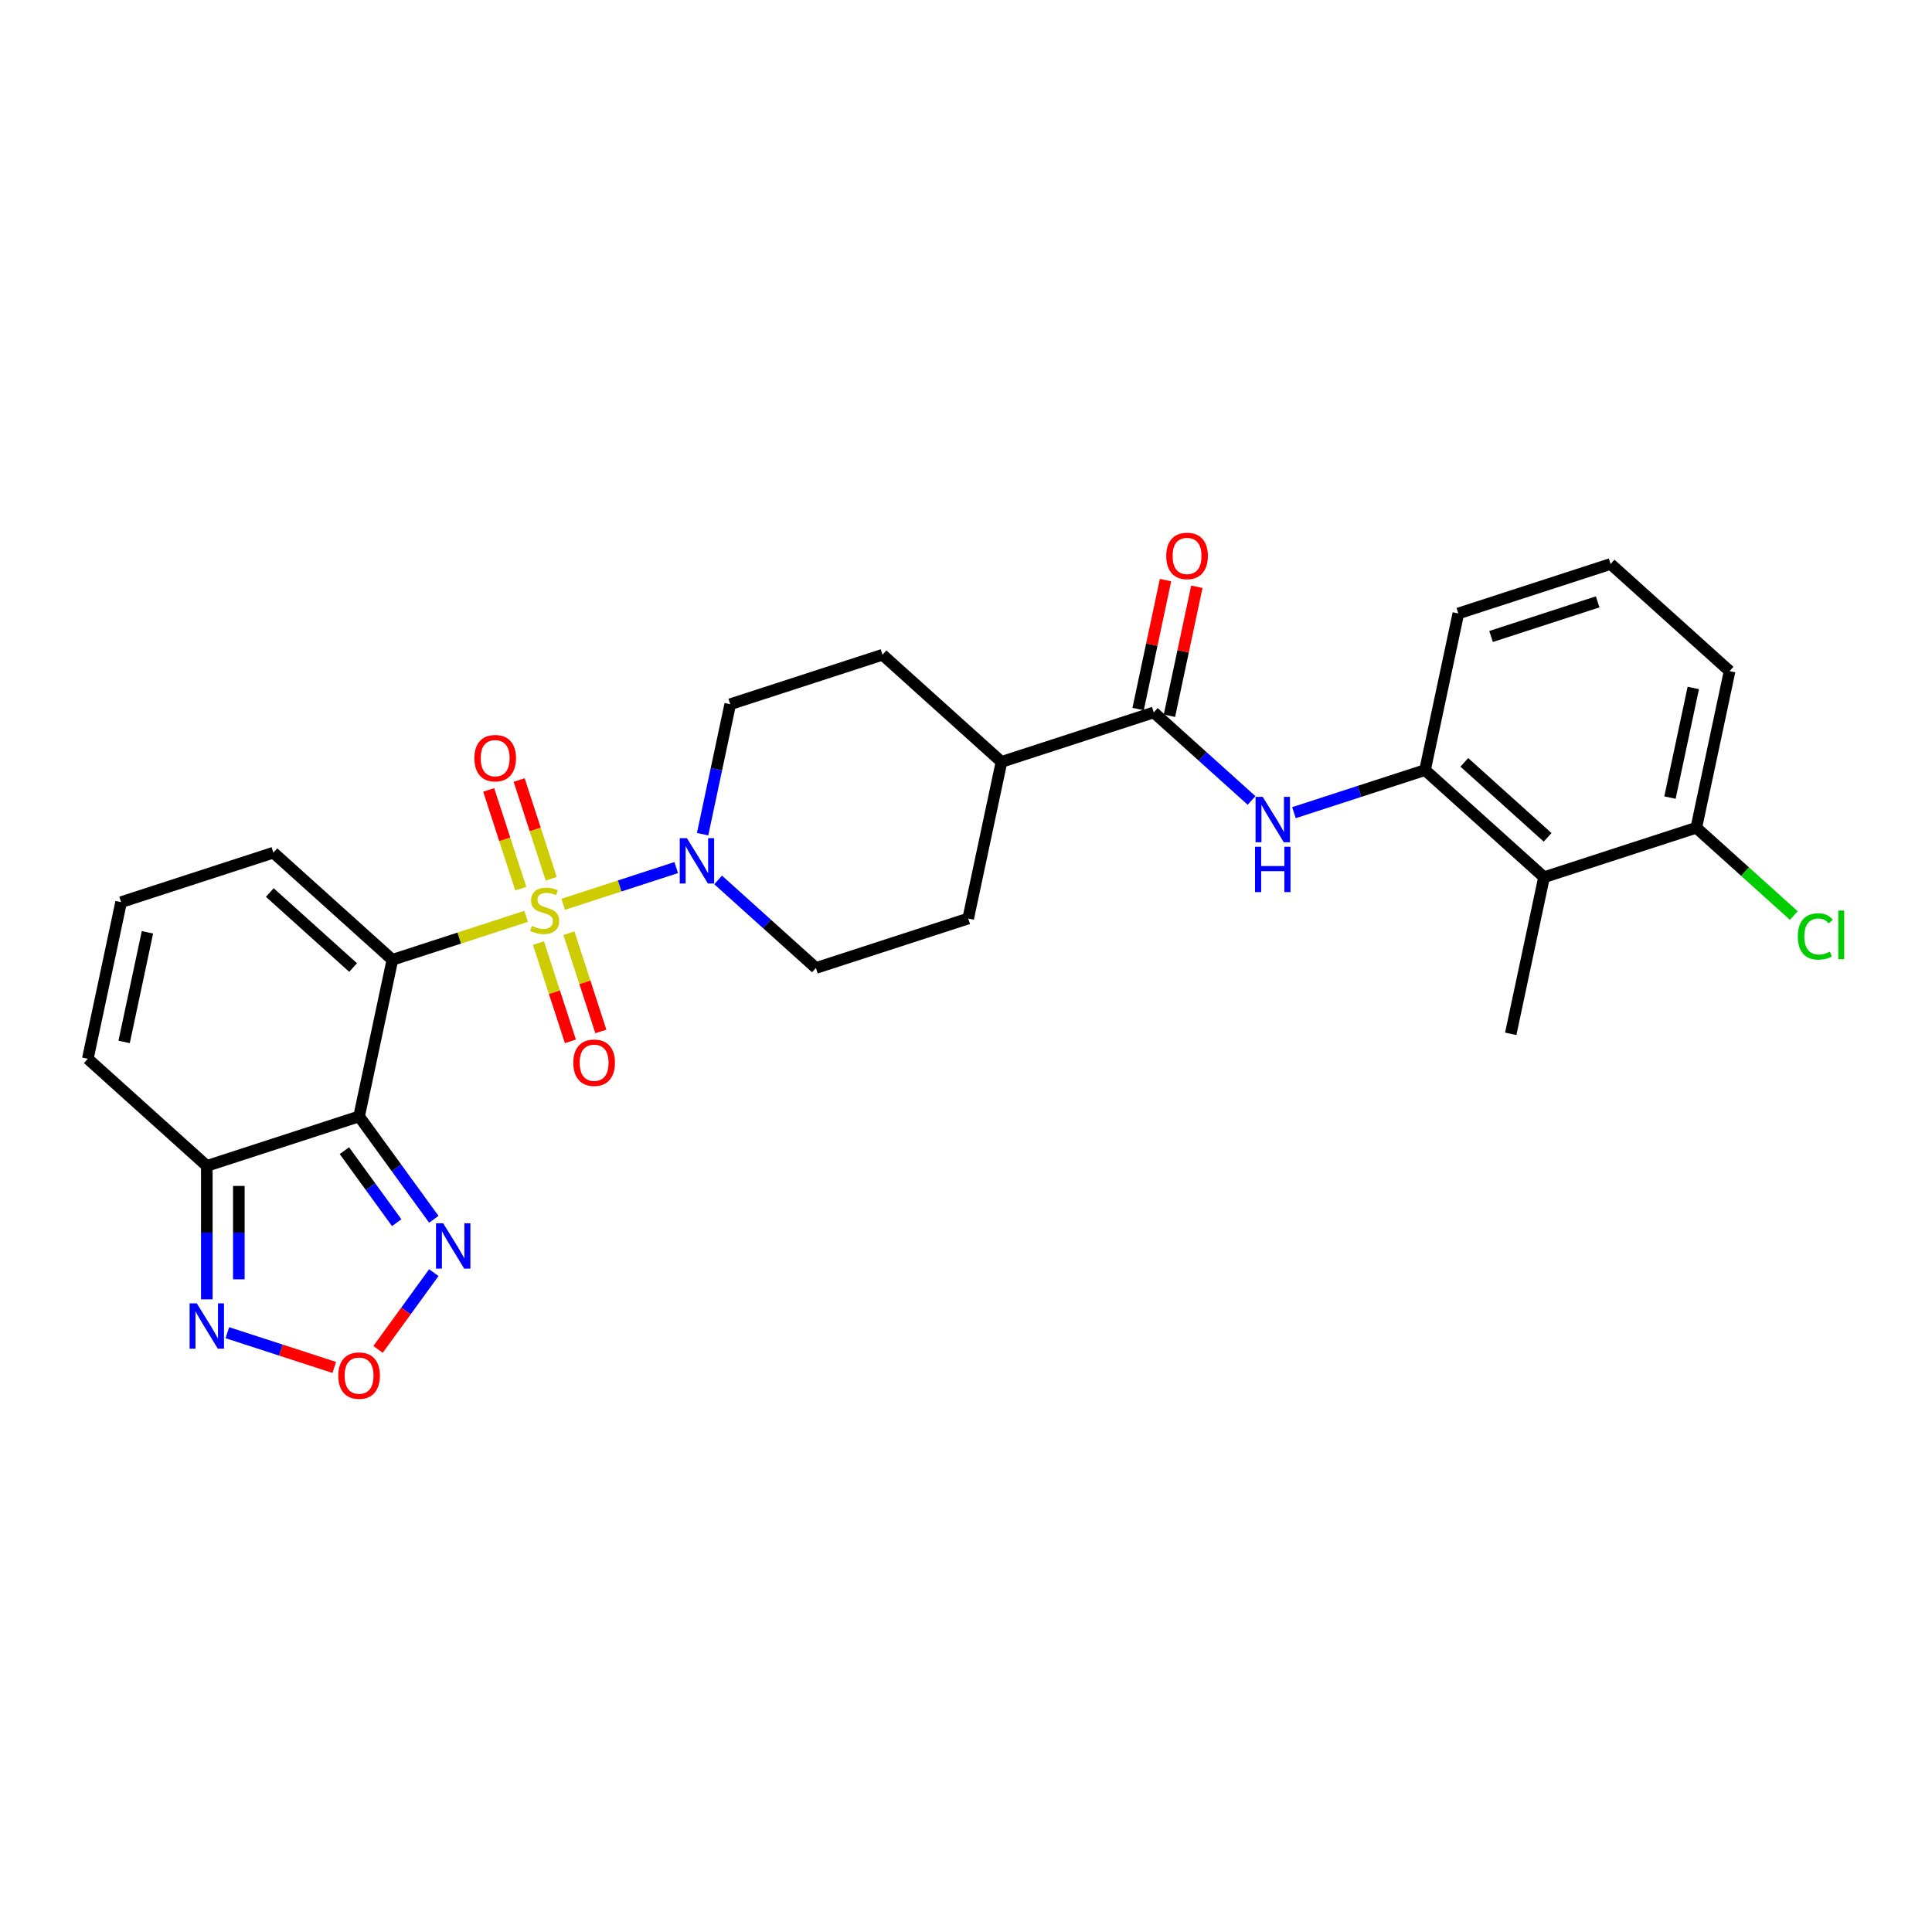 <?xml version='1.0' encoding='iso-8859-1'?>
<svg version='1.1' baseProfile='full'
              xmlns='http://www.w3.org/2000/svg'
                      xmlns:rdkit='http://www.rdkit.org/xml'
                      xmlns:xlink='http://www.w3.org/1999/xlink'
                  xml:space='preserve'
width='1000px' height='1000px' viewBox='0 0 1000 1000'>
<!-- END OF HEADER -->
<rect style='opacity:1.0;fill:#FFFFFF;stroke:none' width='1000' height='1000' x='0' y='0'> </rect>
<path class='bond-0' d='M 272.316,474.303 L 237.705,485.549' style='fill:none;fill-rule:evenodd;stroke:#CCCC00;stroke-width:6px;stroke-linecap:butt;stroke-linejoin:miter;stroke-opacity:1' />
<path class='bond-0' d='M 237.705,485.549 L 203.093,496.795' style='fill:none;fill-rule:evenodd;stroke:#000000;stroke-width:6px;stroke-linecap:butt;stroke-linejoin:miter;stroke-opacity:1' />
<path class='bond-2' d='M 291.51,468.067 L 320.761,458.562' style='fill:none;fill-rule:evenodd;stroke:#CCCC00;stroke-width:6px;stroke-linecap:butt;stroke-linejoin:miter;stroke-opacity:1' />
<path class='bond-2' d='M 320.761,458.562 L 350.012,449.058' style='fill:none;fill-rule:evenodd;stroke:#0000FF;stroke-width:6px;stroke-linecap:butt;stroke-linejoin:miter;stroke-opacity:1' />
<path class='bond-12' d='M 285.319,454.85 L 277.017,429.298' style='fill:none;fill-rule:evenodd;stroke:#CCCC00;stroke-width:6px;stroke-linecap:butt;stroke-linejoin:miter;stroke-opacity:1' />
<path class='bond-12' d='M 277.017,429.298 L 268.715,403.747' style='fill:none;fill-rule:evenodd;stroke:#FF0000;stroke-width:6px;stroke-linecap:butt;stroke-linejoin:miter;stroke-opacity:1' />
<path class='bond-12' d='M 269.555,459.972 L 261.253,434.42' style='fill:none;fill-rule:evenodd;stroke:#CCCC00;stroke-width:6px;stroke-linecap:butt;stroke-linejoin:miter;stroke-opacity:1' />
<path class='bond-12' d='M 261.253,434.42 L 252.951,408.869' style='fill:none;fill-rule:evenodd;stroke:#FF0000;stroke-width:6px;stroke-linecap:butt;stroke-linejoin:miter;stroke-opacity:1' />
<path class='bond-13' d='M 278.711,488.15 L 286.973,513.577' style='fill:none;fill-rule:evenodd;stroke:#CCCC00;stroke-width:6px;stroke-linecap:butt;stroke-linejoin:miter;stroke-opacity:1' />
<path class='bond-13' d='M 286.973,513.577 L 295.234,539.004' style='fill:none;fill-rule:evenodd;stroke:#FF0000;stroke-width:6px;stroke-linecap:butt;stroke-linejoin:miter;stroke-opacity:1' />
<path class='bond-13' d='M 294.475,483.028 L 302.737,508.455' style='fill:none;fill-rule:evenodd;stroke:#CCCC00;stroke-width:6px;stroke-linecap:butt;stroke-linejoin:miter;stroke-opacity:1' />
<path class='bond-13' d='M 302.737,508.455 L 310.998,533.882' style='fill:none;fill-rule:evenodd;stroke:#FF0000;stroke-width:6px;stroke-linecap:butt;stroke-linejoin:miter;stroke-opacity:1' />
<path class='bond-1' d='M 203.093,496.795 L 185.863,577.859' style='fill:none;fill-rule:evenodd;stroke:#000000;stroke-width:6px;stroke-linecap:butt;stroke-linejoin:miter;stroke-opacity:1' />
<path class='bond-11' d='M 203.093,496.795 L 141.505,441.34' style='fill:none;fill-rule:evenodd;stroke:#000000;stroke-width:6px;stroke-linecap:butt;stroke-linejoin:miter;stroke-opacity:1' />
<path class='bond-11' d='M 182.764,500.794 L 139.652,461.976' style='fill:none;fill-rule:evenodd;stroke:#000000;stroke-width:6px;stroke-linecap:butt;stroke-linejoin:miter;stroke-opacity:1' />
<path class='bond-3' d='M 185.863,577.859 L 107.043,603.469' style='fill:none;fill-rule:evenodd;stroke:#000000;stroke-width:6px;stroke-linecap:butt;stroke-linejoin:miter;stroke-opacity:1' />
<path class='bond-4' d='M 185.863,577.859 L 205.203,604.48' style='fill:none;fill-rule:evenodd;stroke:#000000;stroke-width:6px;stroke-linecap:butt;stroke-linejoin:miter;stroke-opacity:1' />
<path class='bond-4' d='M 205.203,604.48 L 224.544,631.1' style='fill:none;fill-rule:evenodd;stroke:#0000FF;stroke-width:6px;stroke-linecap:butt;stroke-linejoin:miter;stroke-opacity:1' />
<path class='bond-4' d='M 178.255,595.588 L 191.794,614.222' style='fill:none;fill-rule:evenodd;stroke:#000000;stroke-width:6px;stroke-linecap:butt;stroke-linejoin:miter;stroke-opacity:1' />
<path class='bond-4' d='M 191.794,614.222 L 205.332,632.857' style='fill:none;fill-rule:evenodd;stroke:#0000FF;stroke-width:6px;stroke-linecap:butt;stroke-linejoin:miter;stroke-opacity:1' />
<path class='bond-17' d='M 371.705,455.455 L 397.013,478.242' style='fill:none;fill-rule:evenodd;stroke:#0000FF;stroke-width:6px;stroke-linecap:butt;stroke-linejoin:miter;stroke-opacity:1' />
<path class='bond-17' d='M 397.013,478.242 L 422.321,501.029' style='fill:none;fill-rule:evenodd;stroke:#000000;stroke-width:6px;stroke-linecap:butt;stroke-linejoin:miter;stroke-opacity:1' />
<path class='bond-18' d='M 363.667,431.768 L 370.815,398.139' style='fill:none;fill-rule:evenodd;stroke:#0000FF;stroke-width:6px;stroke-linecap:butt;stroke-linejoin:miter;stroke-opacity:1' />
<path class='bond-18' d='M 370.815,398.139 L 377.963,364.51' style='fill:none;fill-rule:evenodd;stroke:#000000;stroke-width:6px;stroke-linecap:butt;stroke-linejoin:miter;stroke-opacity:1' />
<path class='bond-6' d='M 107.043,603.469 L 107.043,638.004' style='fill:none;fill-rule:evenodd;stroke:#000000;stroke-width:6px;stroke-linecap:butt;stroke-linejoin:miter;stroke-opacity:1' />
<path class='bond-6' d='M 107.043,638.004 L 107.043,672.538' style='fill:none;fill-rule:evenodd;stroke:#0000FF;stroke-width:6px;stroke-linecap:butt;stroke-linejoin:miter;stroke-opacity:1' />
<path class='bond-6' d='M 123.618,613.83 L 123.618,638.004' style='fill:none;fill-rule:evenodd;stroke:#000000;stroke-width:6px;stroke-linecap:butt;stroke-linejoin:miter;stroke-opacity:1' />
<path class='bond-6' d='M 123.618,638.004 L 123.618,662.178' style='fill:none;fill-rule:evenodd;stroke:#0000FF;stroke-width:6px;stroke-linecap:butt;stroke-linejoin:miter;stroke-opacity:1' />
<path class='bond-29' d='M 107.043,603.469 L 45.455,548.015' style='fill:none;fill-rule:evenodd;stroke:#000000;stroke-width:6px;stroke-linecap:butt;stroke-linejoin:miter;stroke-opacity:1' />
<path class='bond-5' d='M 224.544,658.714 L 210.112,678.578' style='fill:none;fill-rule:evenodd;stroke:#0000FF;stroke-width:6px;stroke-linecap:butt;stroke-linejoin:miter;stroke-opacity:1' />
<path class='bond-5' d='M 210.112,678.578 L 195.68,698.442' style='fill:none;fill-rule:evenodd;stroke:#FF0000;stroke-width:6px;stroke-linecap:butt;stroke-linejoin:miter;stroke-opacity:1' />
<path class='bond-30' d='M 173.017,707.781 L 145.347,698.791' style='fill:none;fill-rule:evenodd;stroke:#FF0000;stroke-width:6px;stroke-linecap:butt;stroke-linejoin:miter;stroke-opacity:1' />
<path class='bond-30' d='M 145.347,698.791 L 117.678,689.801' style='fill:none;fill-rule:evenodd;stroke:#0000FF;stroke-width:6px;stroke-linecap:butt;stroke-linejoin:miter;stroke-opacity:1' />
<path class='bond-7' d='M 597.19,368.745 L 518.371,394.355' style='fill:none;fill-rule:evenodd;stroke:#000000;stroke-width:6px;stroke-linecap:butt;stroke-linejoin:miter;stroke-opacity:1' />
<path class='bond-8' d='M 597.19,368.745 L 622.498,391.532' style='fill:none;fill-rule:evenodd;stroke:#000000;stroke-width:6px;stroke-linecap:butt;stroke-linejoin:miter;stroke-opacity:1' />
<path class='bond-8' d='M 622.498,391.532 L 647.806,414.32' style='fill:none;fill-rule:evenodd;stroke:#0000FF;stroke-width:6px;stroke-linecap:butt;stroke-linejoin:miter;stroke-opacity:1' />
<path class='bond-20' d='M 605.297,370.468 L 612.392,337.088' style='fill:none;fill-rule:evenodd;stroke:#000000;stroke-width:6px;stroke-linecap:butt;stroke-linejoin:miter;stroke-opacity:1' />
<path class='bond-20' d='M 612.392,337.088 L 619.487,303.708' style='fill:none;fill-rule:evenodd;stroke:#FF0000;stroke-width:6px;stroke-linecap:butt;stroke-linejoin:miter;stroke-opacity:1' />
<path class='bond-20' d='M 589.084,367.022 L 596.179,333.642' style='fill:none;fill-rule:evenodd;stroke:#000000;stroke-width:6px;stroke-linecap:butt;stroke-linejoin:miter;stroke-opacity:1' />
<path class='bond-20' d='M 596.179,333.642 L 603.274,300.262' style='fill:none;fill-rule:evenodd;stroke:#FF0000;stroke-width:6px;stroke-linecap:butt;stroke-linejoin:miter;stroke-opacity:1' />
<path class='bond-9' d='M 669.752,420.634 L 703.675,409.612' style='fill:none;fill-rule:evenodd;stroke:#0000FF;stroke-width:6px;stroke-linecap:butt;stroke-linejoin:miter;stroke-opacity:1' />
<path class='bond-9' d='M 703.675,409.612 L 737.598,398.59' style='fill:none;fill-rule:evenodd;stroke:#000000;stroke-width:6px;stroke-linecap:butt;stroke-linejoin:miter;stroke-opacity:1' />
<path class='bond-10' d='M 737.598,398.59 L 799.187,454.044' style='fill:none;fill-rule:evenodd;stroke:#000000;stroke-width:6px;stroke-linecap:butt;stroke-linejoin:miter;stroke-opacity:1' />
<path class='bond-10' d='M 757.927,394.59 L 801.039,433.408' style='fill:none;fill-rule:evenodd;stroke:#000000;stroke-width:6px;stroke-linecap:butt;stroke-linejoin:miter;stroke-opacity:1' />
<path class='bond-24' d='M 737.598,398.59 L 754.829,317.525' style='fill:none;fill-rule:evenodd;stroke:#000000;stroke-width:6px;stroke-linecap:butt;stroke-linejoin:miter;stroke-opacity:1' />
<path class='bond-19' d='M 799.187,454.044 L 878.006,428.434' style='fill:none;fill-rule:evenodd;stroke:#000000;stroke-width:6px;stroke-linecap:butt;stroke-linejoin:miter;stroke-opacity:1' />
<path class='bond-25' d='M 799.187,454.044 L 781.956,535.109' style='fill:none;fill-rule:evenodd;stroke:#000000;stroke-width:6px;stroke-linecap:butt;stroke-linejoin:miter;stroke-opacity:1' />
<path class='bond-14' d='M 141.505,441.34 L 62.685,466.95' style='fill:none;fill-rule:evenodd;stroke:#000000;stroke-width:6px;stroke-linecap:butt;stroke-linejoin:miter;stroke-opacity:1' />
<path class='bond-15' d='M 62.685,466.95 L 45.455,548.015' style='fill:none;fill-rule:evenodd;stroke:#000000;stroke-width:6px;stroke-linecap:butt;stroke-linejoin:miter;stroke-opacity:1' />
<path class='bond-15' d='M 76.314,482.556 L 64.252,539.301' style='fill:none;fill-rule:evenodd;stroke:#000000;stroke-width:6px;stroke-linecap:butt;stroke-linejoin:miter;stroke-opacity:1' />
<path class='bond-16' d='M 518.371,394.355 L 456.782,338.9' style='fill:none;fill-rule:evenodd;stroke:#000000;stroke-width:6px;stroke-linecap:butt;stroke-linejoin:miter;stroke-opacity:1' />
<path class='bond-28' d='M 518.371,394.355 L 501.14,475.42' style='fill:none;fill-rule:evenodd;stroke:#000000;stroke-width:6px;stroke-linecap:butt;stroke-linejoin:miter;stroke-opacity:1' />
<path class='bond-21' d='M 422.321,501.029 L 501.14,475.42' style='fill:none;fill-rule:evenodd;stroke:#000000;stroke-width:6px;stroke-linecap:butt;stroke-linejoin:miter;stroke-opacity:1' />
<path class='bond-22' d='M 377.963,364.51 L 456.782,338.9' style='fill:none;fill-rule:evenodd;stroke:#000000;stroke-width:6px;stroke-linecap:butt;stroke-linejoin:miter;stroke-opacity:1' />
<path class='bond-23' d='M 878.006,428.434 L 903.239,451.154' style='fill:none;fill-rule:evenodd;stroke:#000000;stroke-width:6px;stroke-linecap:butt;stroke-linejoin:miter;stroke-opacity:1' />
<path class='bond-23' d='M 903.239,451.154 L 928.473,473.875' style='fill:none;fill-rule:evenodd;stroke:#00CC00;stroke-width:6px;stroke-linecap:butt;stroke-linejoin:miter;stroke-opacity:1' />
<path class='bond-31' d='M 878.006,428.434 L 895.237,347.37' style='fill:none;fill-rule:evenodd;stroke:#000000;stroke-width:6px;stroke-linecap:butt;stroke-linejoin:miter;stroke-opacity:1' />
<path class='bond-31' d='M 864.378,412.828 L 876.439,356.083' style='fill:none;fill-rule:evenodd;stroke:#000000;stroke-width:6px;stroke-linecap:butt;stroke-linejoin:miter;stroke-opacity:1' />
<path class='bond-26' d='M 754.829,317.525 L 833.648,291.915' style='fill:none;fill-rule:evenodd;stroke:#000000;stroke-width:6px;stroke-linecap:butt;stroke-linejoin:miter;stroke-opacity:1' />
<path class='bond-26' d='M 771.774,329.447 L 826.947,311.52' style='fill:none;fill-rule:evenodd;stroke:#000000;stroke-width:6px;stroke-linecap:butt;stroke-linejoin:miter;stroke-opacity:1' />
<path class='bond-27' d='M 833.648,291.915 L 895.237,347.37' style='fill:none;fill-rule:evenodd;stroke:#000000;stroke-width:6px;stroke-linecap:butt;stroke-linejoin:miter;stroke-opacity:1' />
<path  class='atom-0' d='M 275.283 479.24
Q 275.548 479.34, 276.642 479.804
Q 277.736 480.268, 278.929 480.566
Q 280.156 480.832, 281.349 480.832
Q 283.57 480.832, 284.863 479.771
Q 286.156 478.677, 286.156 476.787
Q 286.156 475.494, 285.493 474.699
Q 284.863 473.903, 283.869 473.472
Q 282.874 473.041, 281.217 472.544
Q 279.128 471.914, 277.868 471.317
Q 276.642 470.721, 275.747 469.461
Q 274.885 468.201, 274.885 466.08
Q 274.885 463.129, 276.874 461.306
Q 278.896 459.483, 282.874 459.483
Q 285.592 459.483, 288.675 460.776
L 287.913 463.328
Q 285.095 462.168, 282.973 462.168
Q 280.686 462.168, 279.426 463.129
Q 278.167 464.058, 278.2 465.682
Q 278.2 466.942, 278.83 467.704
Q 279.493 468.467, 280.421 468.897
Q 281.382 469.328, 282.973 469.826
Q 285.095 470.489, 286.355 471.152
Q 287.615 471.815, 288.51 473.174
Q 289.438 474.5, 289.438 476.787
Q 289.438 480.036, 287.25 481.793
Q 285.095 483.517, 281.482 483.517
Q 279.393 483.517, 277.802 483.053
Q 276.244 482.622, 274.388 481.859
L 275.283 479.24
' fill='#CCCC00'/>
<path  class='atom-3' d='M 355.544 433.84
L 363.235 446.271
Q 363.997 447.498, 365.224 449.719
Q 366.45 451.94, 366.517 452.072
L 366.517 433.84
L 369.633 433.84
L 369.633 457.31
L 366.417 457.31
L 358.163 443.718
Q 357.202 442.127, 356.174 440.304
Q 355.179 438.481, 354.881 437.917
L 354.881 457.31
L 351.831 457.31
L 351.831 433.84
L 355.544 433.84
' fill='#0000FF'/>
<path  class='atom-5' d='M 229.388 633.172
L 237.078 645.603
Q 237.841 646.83, 239.067 649.051
Q 240.294 651.272, 240.36 651.405
L 240.36 633.172
L 243.476 633.172
L 243.476 656.642
L 240.261 656.642
L 232.006 643.051
Q 231.045 641.46, 230.017 639.636
Q 229.023 637.813, 228.725 637.249
L 228.725 656.642
L 225.675 656.642
L 225.675 633.172
L 229.388 633.172
' fill='#0000FF'/>
<path  class='atom-6' d='M 175.089 712.021
Q 175.089 706.386, 177.873 703.236
Q 180.658 700.087, 185.863 700.087
Q 191.067 700.087, 193.852 703.236
Q 196.636 706.386, 196.636 712.021
Q 196.636 717.723, 193.819 720.972
Q 191.001 724.187, 185.863 724.187
Q 180.691 724.187, 177.873 720.972
Q 175.089 717.756, 175.089 712.021
M 185.863 721.535
Q 189.443 721.535, 191.365 719.149
Q 193.321 716.729, 193.321 712.021
Q 193.321 707.413, 191.365 705.093
Q 189.443 702.739, 185.863 702.739
Q 182.282 702.739, 180.326 705.06
Q 178.404 707.38, 178.404 712.021
Q 178.404 716.762, 180.326 719.149
Q 182.282 721.535, 185.863 721.535
' fill='#FF0000'/>
<path  class='atom-7' d='M 101.855 674.61
L 109.546 687.041
Q 110.308 688.268, 111.535 690.489
Q 112.762 692.71, 112.828 692.842
L 112.828 674.61
L 115.944 674.61
L 115.944 698.08
L 112.728 698.08
L 104.474 684.489
Q 103.513 682.897, 102.485 681.074
Q 101.49 679.251, 101.192 678.687
L 101.192 698.08
L 98.142 698.08
L 98.142 674.61
L 101.855 674.61
' fill='#0000FF'/>
<path  class='atom-9' d='M 653.591 412.464
L 661.282 424.896
Q 662.044 426.122, 663.271 428.343
Q 664.497 430.564, 664.564 430.697
L 664.564 412.464
L 667.68 412.464
L 667.68 435.935
L 664.464 435.935
L 656.21 422.343
Q 655.248 420.752, 654.221 418.929
Q 653.226 417.105, 652.928 416.542
L 652.928 435.935
L 649.878 435.935
L 649.878 412.464
L 653.591 412.464
' fill='#0000FF'/>
<path  class='atom-9' d='M 649.596 438.282
L 652.779 438.282
L 652.779 448.26
L 664.779 448.26
L 664.779 438.282
L 667.961 438.282
L 667.961 461.752
L 664.779 461.752
L 664.779 450.912
L 652.779 450.912
L 652.779 461.752
L 649.596 461.752
L 649.596 438.282
' fill='#0000FF'/>
<path  class='atom-13' d='M 245.529 392.432
Q 245.529 386.796, 248.314 383.647
Q 251.098 380.498, 256.303 380.498
Q 261.507 380.498, 264.292 383.647
Q 267.077 386.796, 267.077 392.432
Q 267.077 398.134, 264.259 401.382
Q 261.441 404.598, 256.303 404.598
Q 251.131 404.598, 248.314 401.382
Q 245.529 398.167, 245.529 392.432
M 256.303 401.946
Q 259.883 401.946, 261.806 399.559
Q 263.762 397.139, 263.762 392.432
Q 263.762 387.824, 261.806 385.503
Q 259.883 383.15, 256.303 383.15
Q 252.722 383.15, 250.767 385.47
Q 248.844 387.791, 248.844 392.432
Q 248.844 397.172, 250.767 399.559
Q 252.722 401.946, 256.303 401.946
' fill='#FF0000'/>
<path  class='atom-14' d='M 296.749 550.071
Q 296.749 544.435, 299.533 541.286
Q 302.318 538.136, 307.523 538.136
Q 312.727 538.136, 315.512 541.286
Q 318.296 544.435, 318.296 550.071
Q 318.296 555.772, 315.479 559.021
Q 312.661 562.237, 307.523 562.237
Q 302.351 562.237, 299.533 559.021
Q 296.749 555.806, 296.749 550.071
M 307.523 559.585
Q 311.103 559.585, 313.026 557.198
Q 314.981 554.778, 314.981 550.071
Q 314.981 545.463, 313.026 543.142
Q 311.103 540.788, 307.523 540.788
Q 303.942 540.788, 301.987 543.109
Q 300.064 545.43, 300.064 550.071
Q 300.064 554.811, 301.987 557.198
Q 303.942 559.585, 307.523 559.585
' fill='#FF0000'/>
<path  class='atom-21' d='M 603.647 287.747
Q 603.647 282.111, 606.432 278.962
Q 609.216 275.813, 614.421 275.813
Q 619.626 275.813, 622.41 278.962
Q 625.195 282.111, 625.195 287.747
Q 625.195 293.449, 622.377 296.697
Q 619.559 299.913, 614.421 299.913
Q 609.25 299.913, 606.432 296.697
Q 603.647 293.482, 603.647 287.747
M 614.421 297.261
Q 618.001 297.261, 619.924 294.874
Q 621.88 292.454, 621.88 287.747
Q 621.88 283.139, 619.924 280.818
Q 618.001 278.465, 614.421 278.465
Q 610.841 278.465, 608.885 280.785
Q 606.962 283.106, 606.962 287.747
Q 606.962 292.487, 608.885 294.874
Q 610.841 297.261, 614.421 297.261
' fill='#FF0000'/>
<path  class='atom-24' d='M 930.545 484.701
Q 930.545 478.867, 933.263 475.817
Q 936.014 472.734, 941.219 472.734
Q 946.059 472.734, 948.645 476.148
L 946.457 477.938
Q 944.567 475.452, 941.219 475.452
Q 937.672 475.452, 935.782 477.839
Q 933.926 480.193, 933.926 484.701
Q 933.926 489.342, 935.849 491.729
Q 937.805 494.116, 941.584 494.116
Q 944.169 494.116, 947.186 492.558
L 948.114 495.044
Q 946.888 495.84, 945.031 496.304
Q 943.175 496.768, 941.12 496.768
Q 936.014 496.768, 933.263 493.652
Q 930.545 490.535, 930.545 484.701
' fill='#00CC00'/>
<path  class='atom-24' d='M 951.496 471.308
L 954.545 471.308
L 954.545 496.469
L 951.496 496.469
L 951.496 471.308
' fill='#00CC00'/>
</svg>
